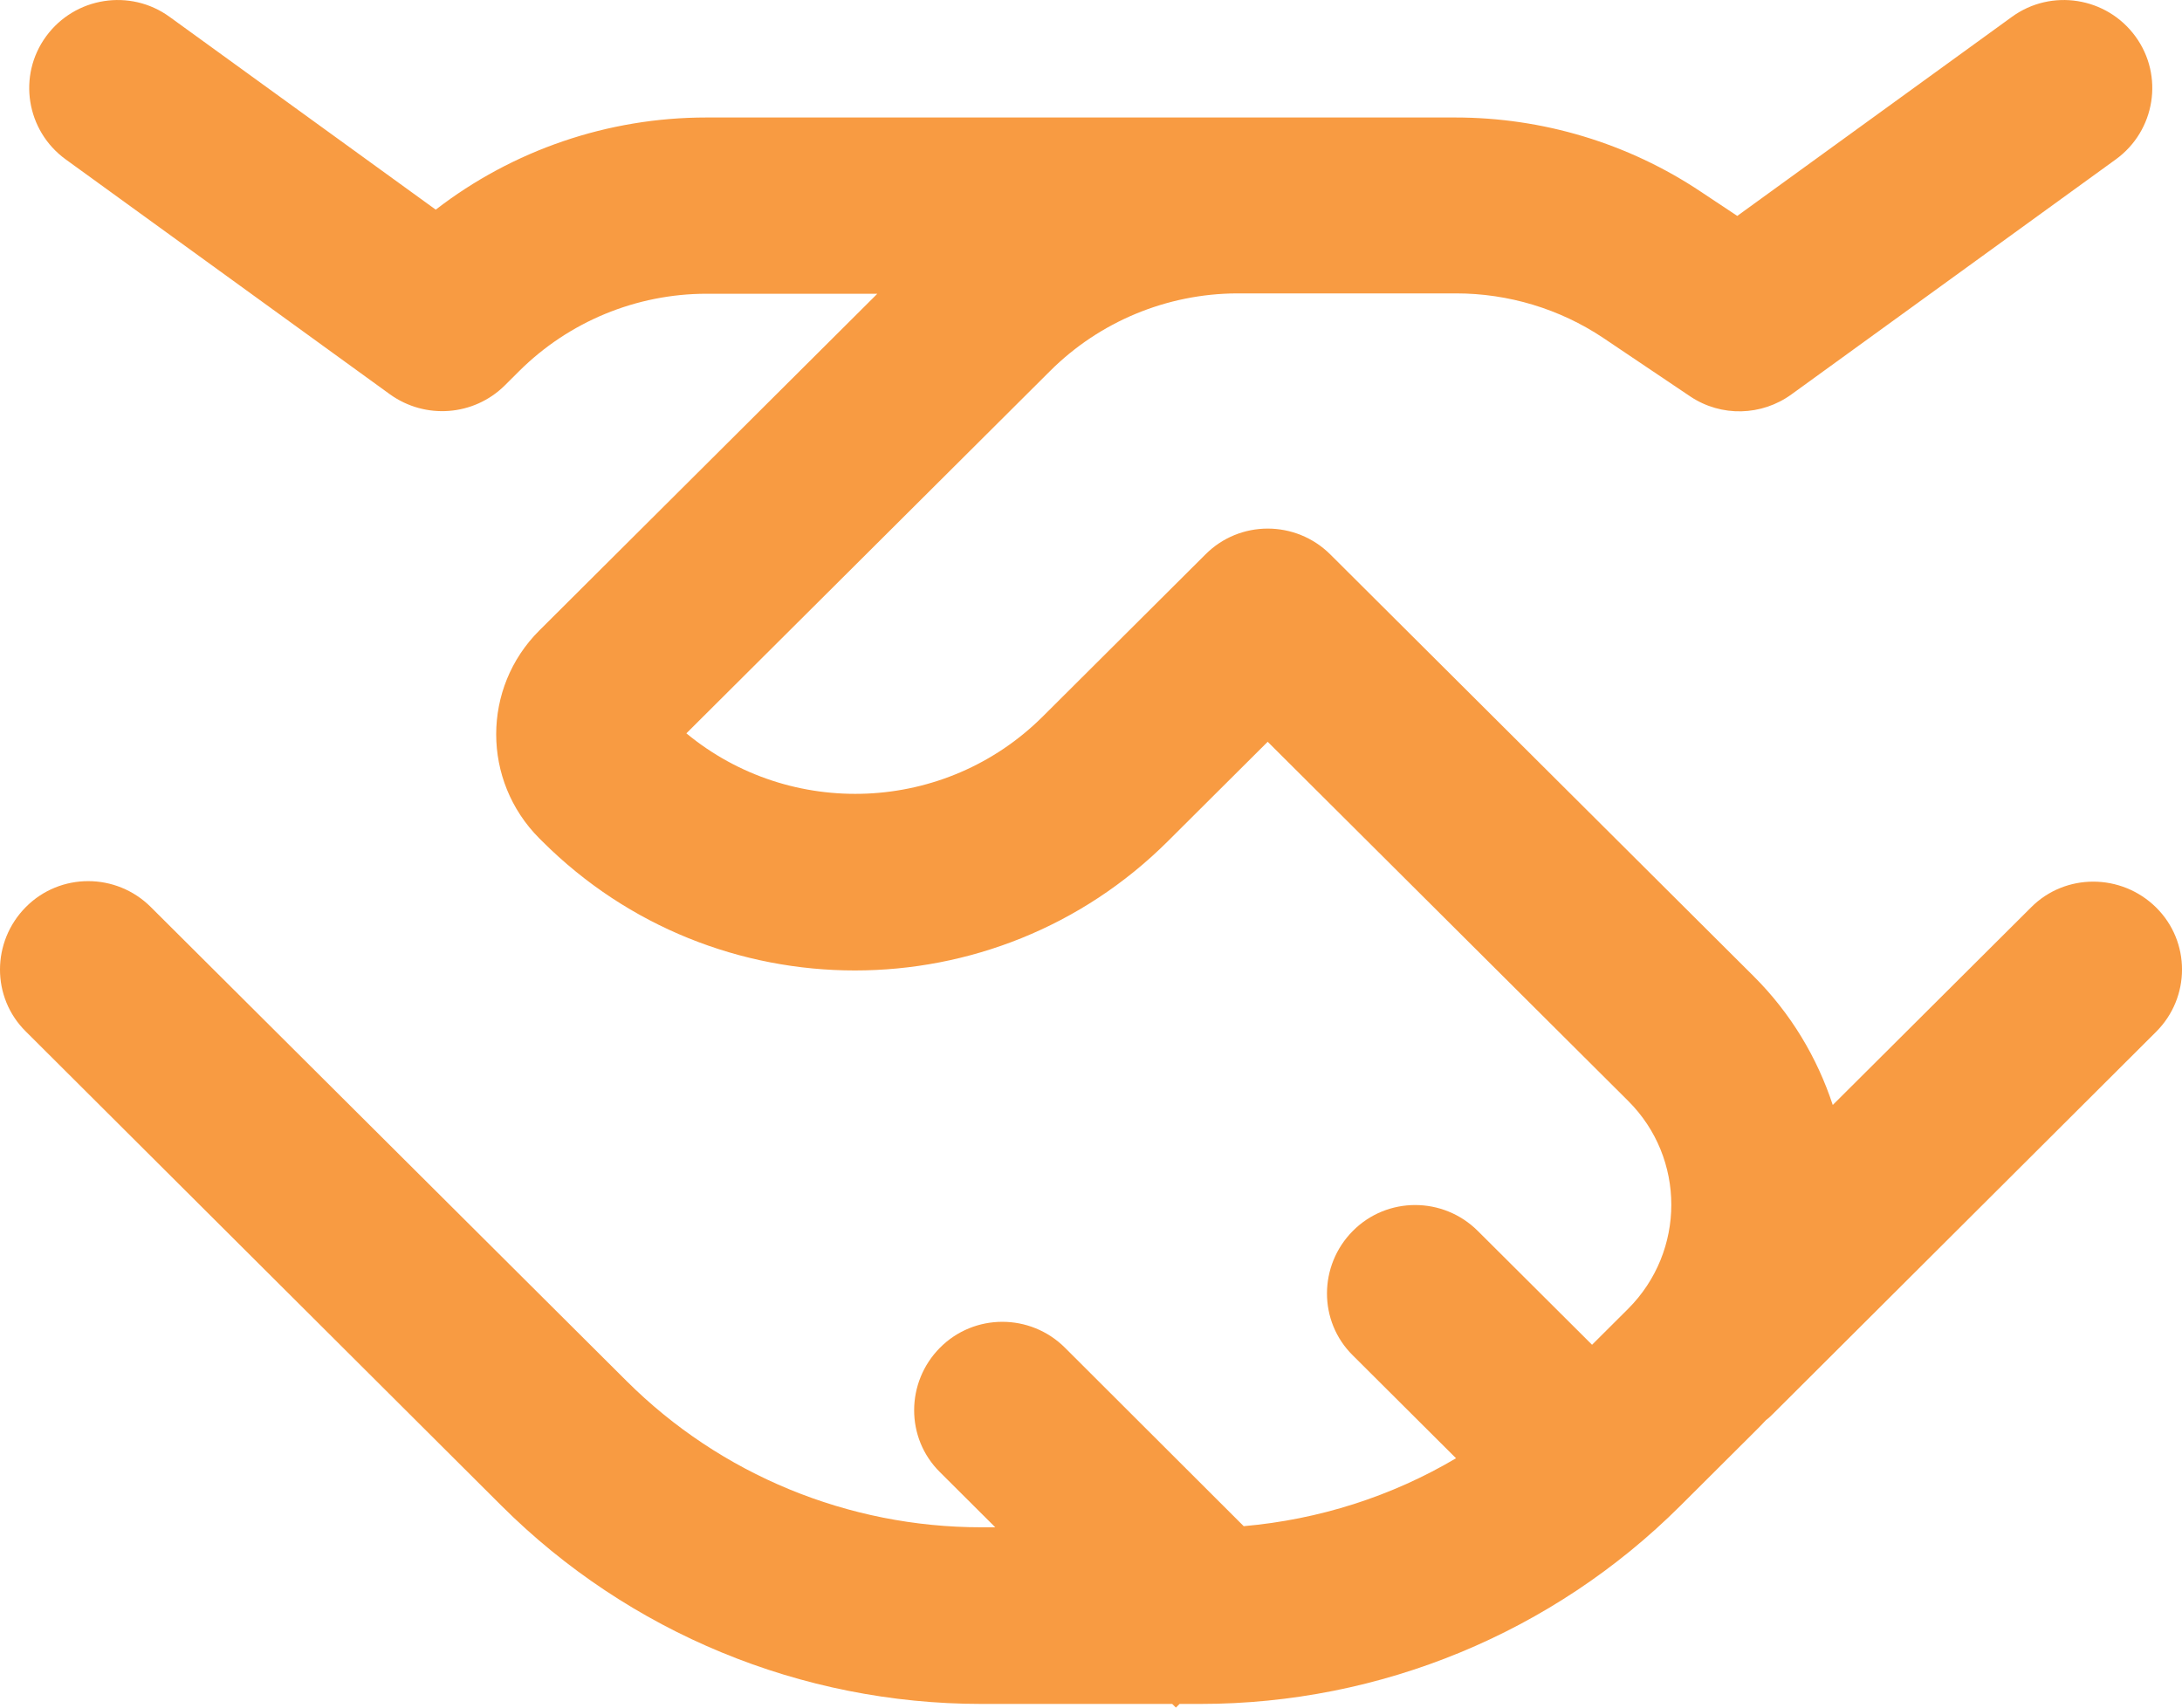 <?xml version="1.0" encoding="UTF-8"?> <svg xmlns="http://www.w3.org/2000/svg" width="92" height="72" viewBox="0 0 92 72" fill="none"><g clip-path="url(#clip0_4166_909)"><path d="M89.211 6.719C90.874 5.511 91.247 3.189 90.034 1.532C88.822 -0.125 86.491 -0.497 84.828 0.711L73.249 9.104L71.711 8.082C68.649 6.038 65.043 4.954 61.36 4.954H29.78C25.63 4.954 21.62 6.332 18.372 8.84L7.151 0.711C5.488 -0.497 3.157 -0.125 1.945 1.532C0.732 3.189 1.105 5.511 2.768 6.719L16.445 16.629C17.937 17.697 19.973 17.542 21.278 16.257L21.884 15.653C23.983 13.563 26.827 12.386 29.795 12.386H36.991L22.739 26.585C20.315 29.001 20.315 32.918 22.739 35.349L22.864 35.473C30.137 42.735 41.949 42.735 49.238 35.473L53.45 31.277L68.649 46.42C71.074 48.836 71.074 52.754 68.649 55.184L67.126 56.702L62.308 51.902C60.847 50.446 58.485 50.446 57.04 51.902C55.594 53.357 55.579 55.711 57.04 57.151L61.391 61.487C58.672 63.097 55.61 64.072 52.439 64.351L44.902 56.826C43.441 55.37 41.078 55.37 39.633 56.826C38.188 58.281 38.172 60.635 39.633 62.075L41.964 64.398H41.374C35.763 64.398 30.386 62.183 26.423 58.235L6.358 38.245C4.898 36.789 2.535 36.789 1.09 38.245C-0.356 39.7 -0.371 42.054 1.09 43.494L21.154 63.499C26.516 68.842 33.789 71.846 41.374 71.846H49.424L49.58 72L49.735 71.846H50.621C58.205 71.846 65.479 68.842 70.841 63.499L73.933 60.418C74.12 60.232 74.291 60.062 74.462 59.876C74.57 59.799 74.664 59.706 74.757 59.613L90.905 43.509C92.366 42.054 92.366 39.7 90.905 38.26C89.444 36.82 87.082 36.805 85.636 38.26L77.275 46.591C76.622 44.609 75.519 42.735 73.933 41.156L56.092 23.38C54.631 21.924 52.268 21.924 50.823 23.38L43.969 30.209C39.851 34.312 33.323 34.544 28.94 30.921L44.28 15.638C46.362 13.563 49.191 12.386 52.144 12.371H61.391C63.598 12.371 65.758 13.021 67.592 14.244L71.276 16.722C72.581 17.589 74.275 17.542 75.534 16.629L89.211 6.719Z" fill="#F89B42"></path></g><defs><clipPath id="clip0_4166_909"><rect width="92" height="72" fill="white"></rect></clipPath></defs></svg> 